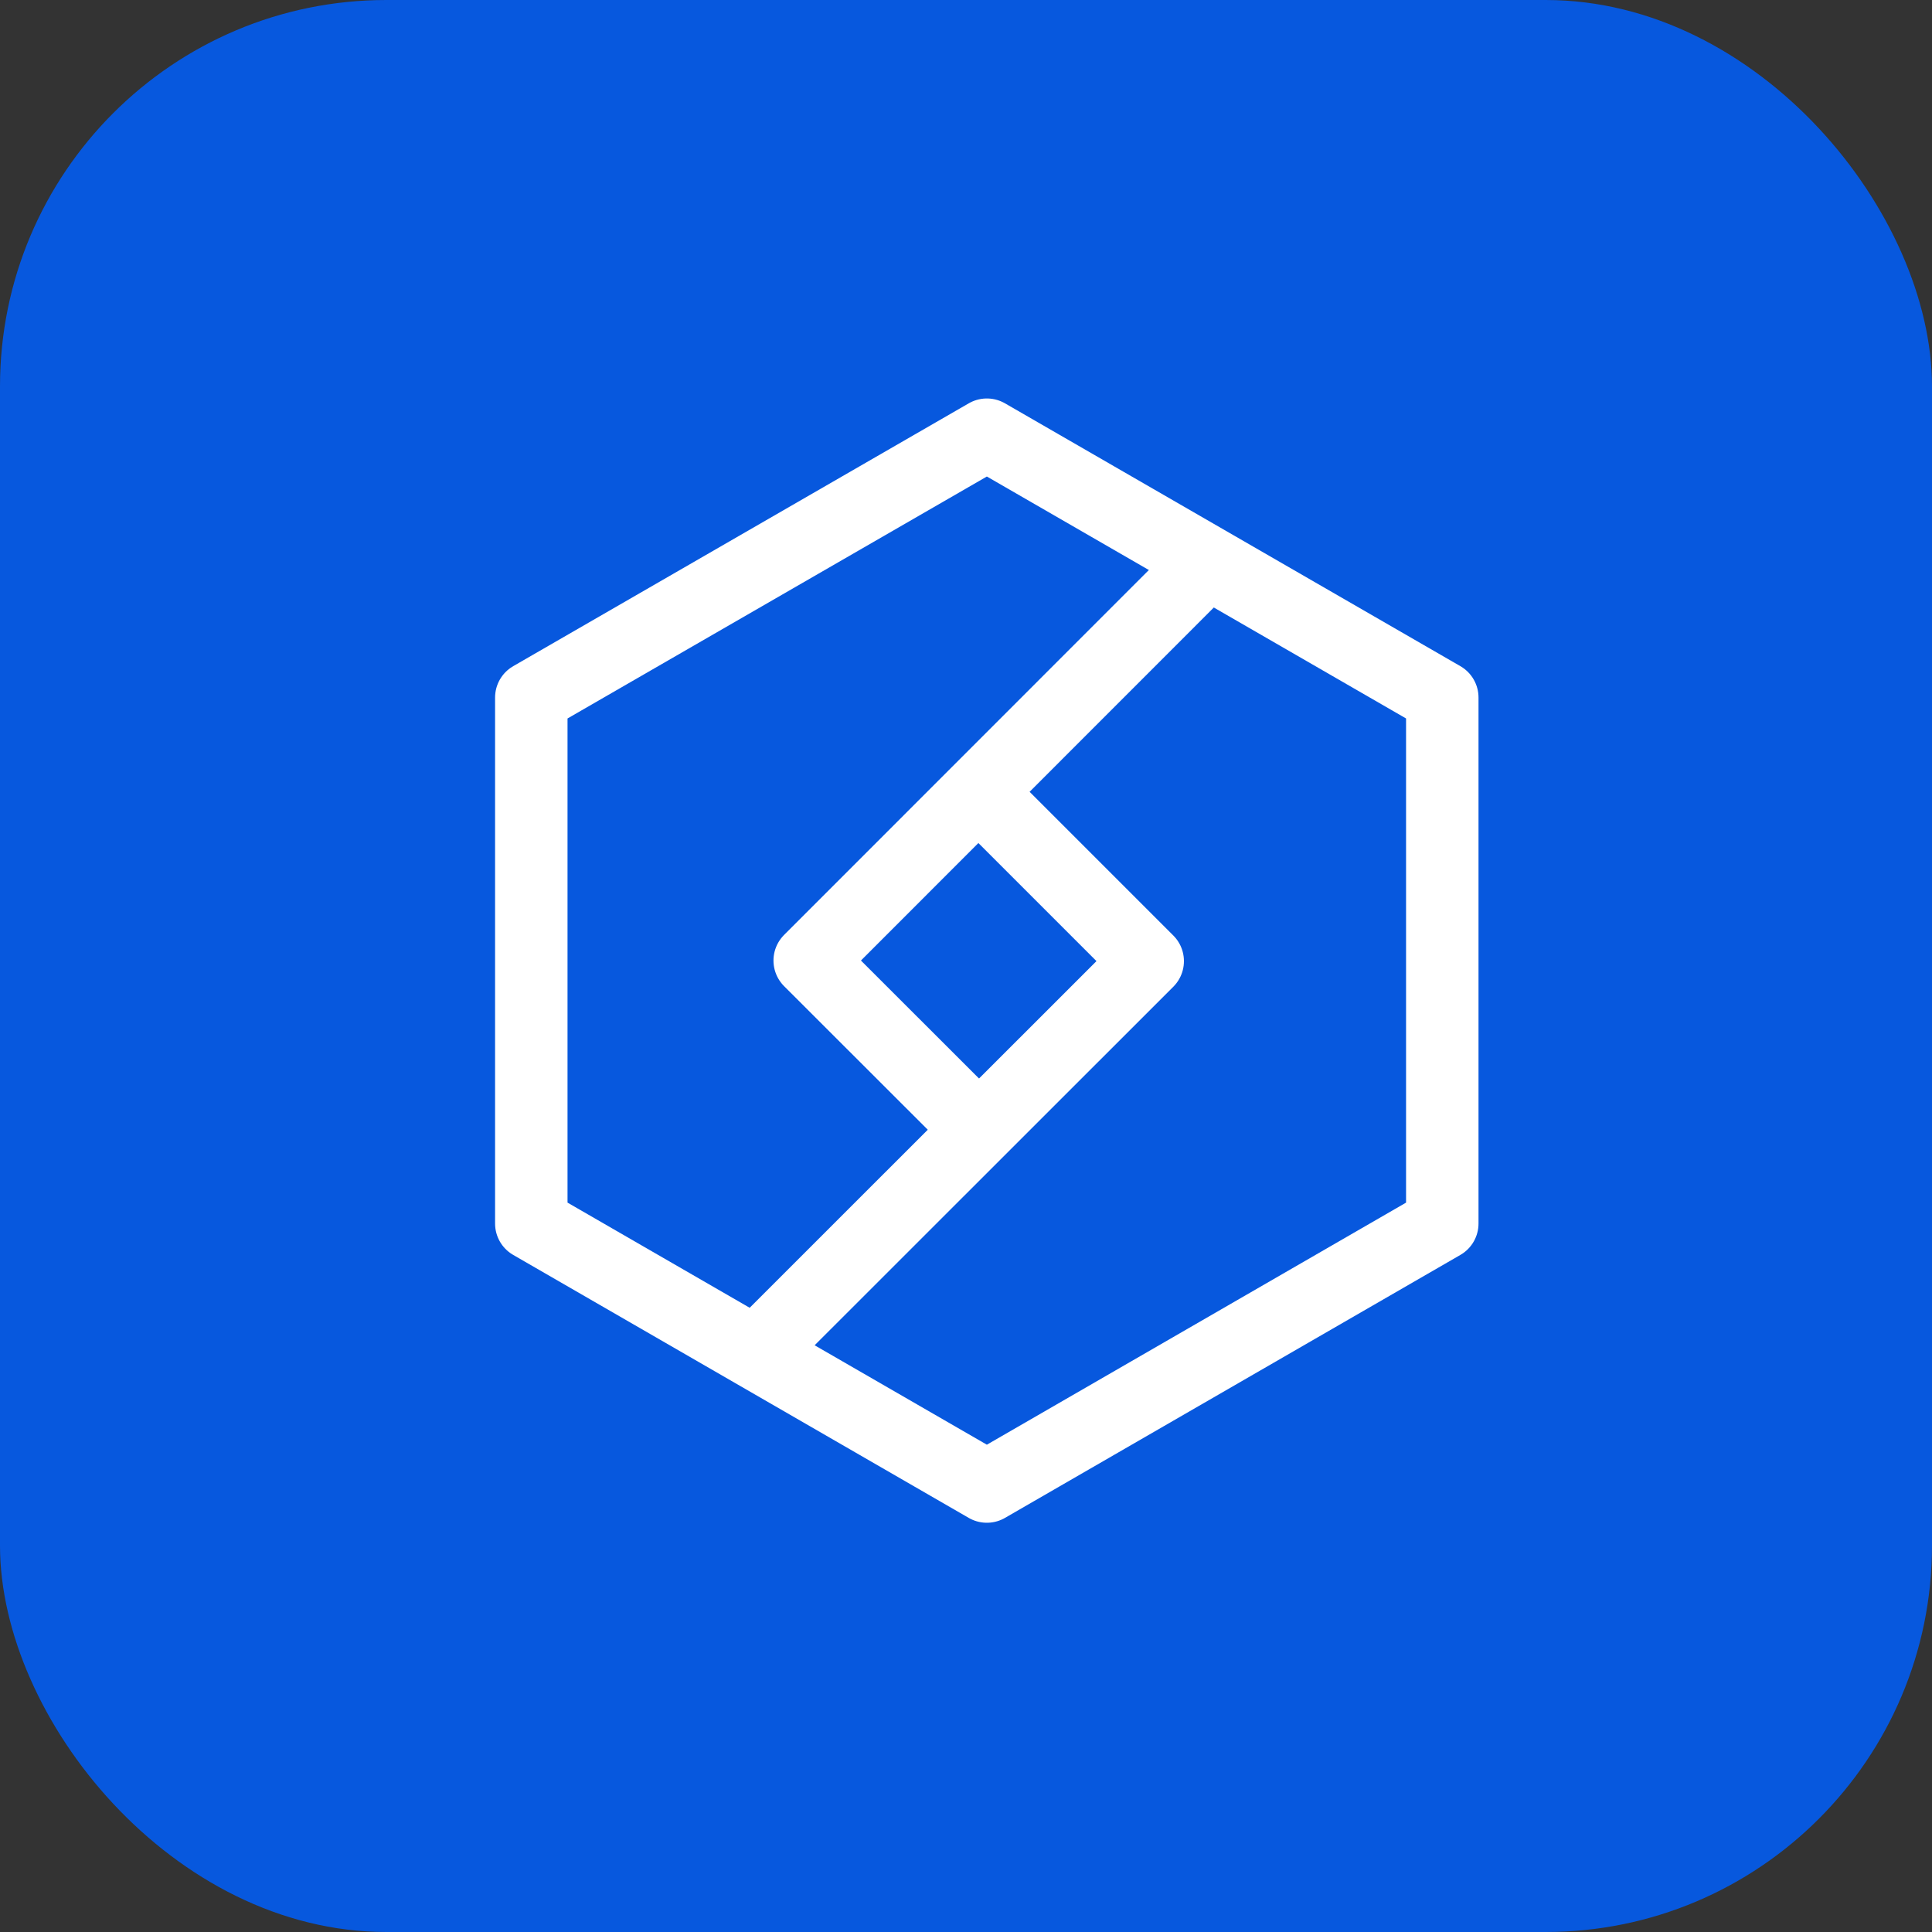 <svg width="40" height="40" viewBox="0 0 40 40" fill="none" xmlns="http://www.w3.org/2000/svg">
<rect x="0" y="0" width="40" height="40" fill="#333333" stroke="none"/>
<rect width="40" height="40" rx="8" fill="#0758DE"/>
<path d="M29.861 25.332L20.432 30.777L11 25.332V14.442L20.432 9L29.861 14.442V25.332Z" stroke="white" stroke-width="1.5" stroke-linecap="round" stroke-linejoin="round"/>
<path d="M24.591 12.057L16.764 19.887L20.118 23.238" stroke="white" stroke-width="1.5" stroke-linecap="round" stroke-linejoin="round"/>
<path d="M15.932 27.726L23.762 19.899L20.432 16.569" stroke="white" stroke-width="1.5" stroke-linecap="round" stroke-linejoin="round"/>
</svg>
